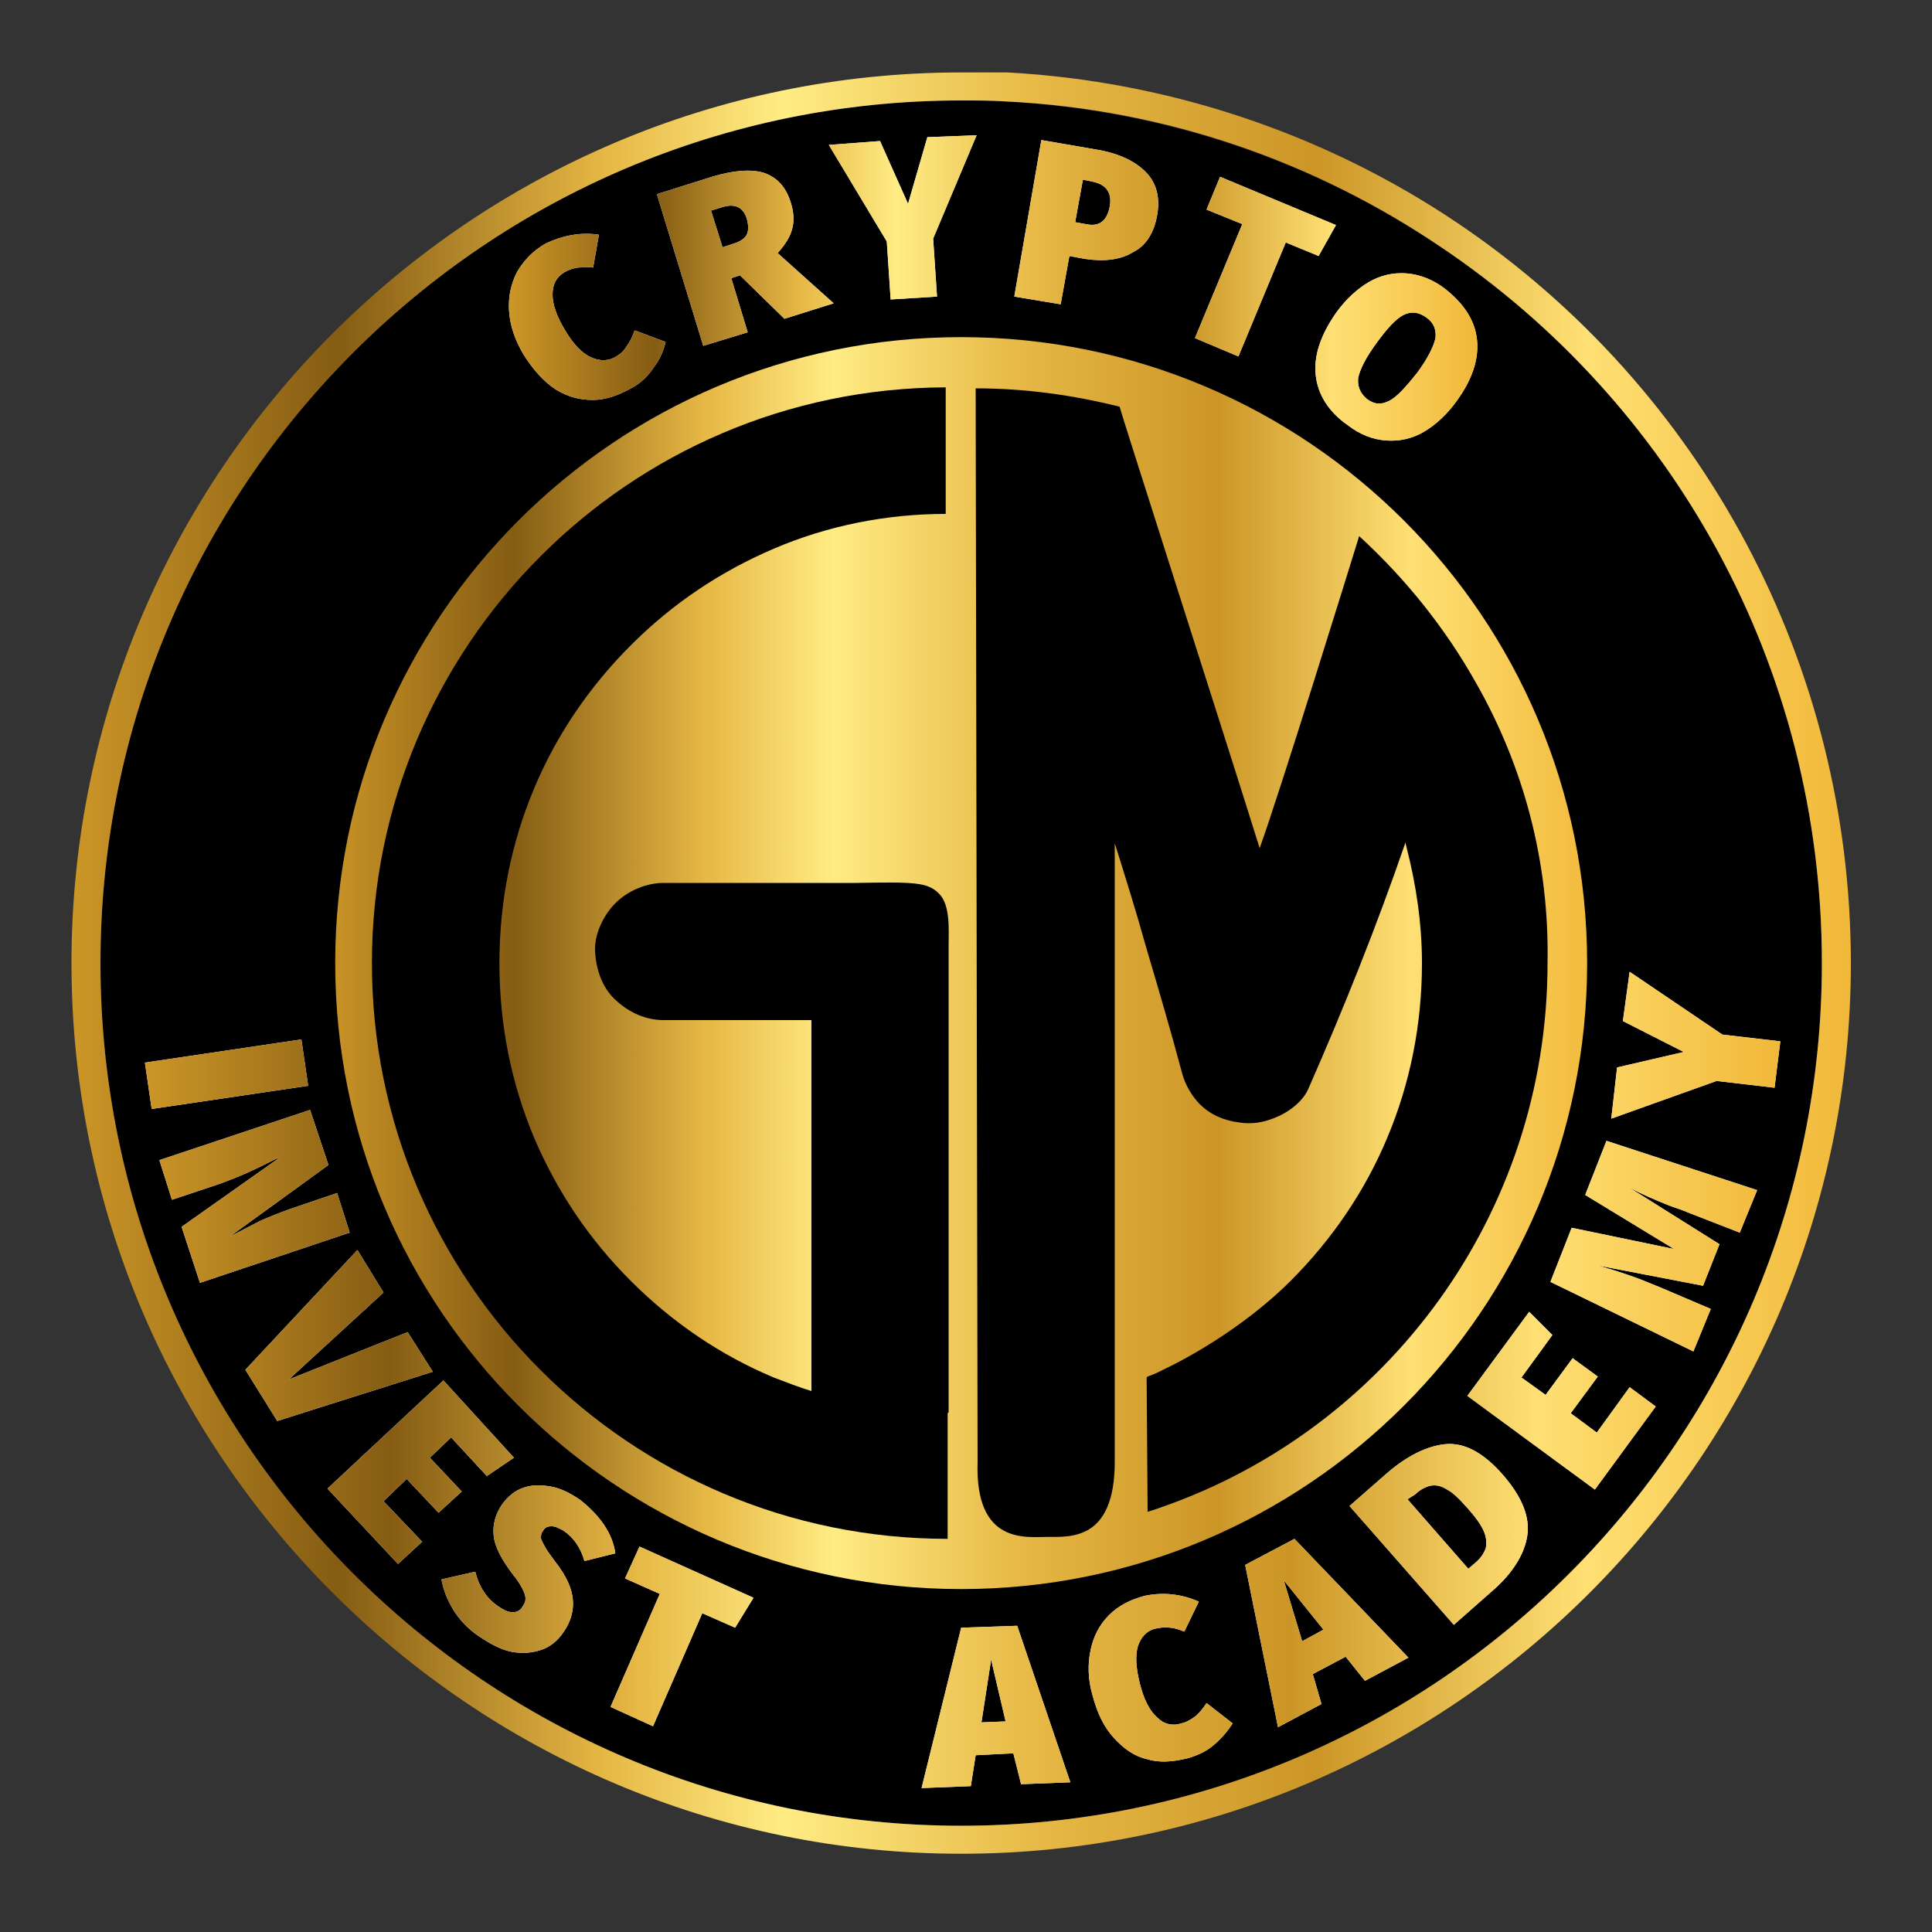 <?xml version="1.0" encoding="utf-8"?>
<!-- Generator: Adobe Illustrator 25.4.1, SVG Export Plug-In . SVG Version: 6.00 Build 0)  -->
<svg version="1.1" id="Livello_1" xmlns="http://www.w3.org/2000/svg" xmlns:xlink="http://www.w3.org/1999/xlink" x="0px" y="0px"
	 viewBox="0 0 200 200" style="enable-background:new 0 0 200 200;" xml:space="preserve">
<rect x="0" y="0" width="200" height="200" fill="#333333" stroke="none"/>
<g id="ORIGINALE_00000063606779844306873590000010518561582400504755_">
	<g>
		<path d="M149.2,25.6c-13-8.8-28.5-14.2-45.1-15.1c-1.5-0.1-3.1-0.1-4.6-0.1c-49.2,0-89.1,40-89.1,89.3S50.3,189,99.5,189
			s89.1-40,89.1-89.3C188.6,68.8,173,41.6,149.2,25.6z"/>
		<linearGradient id="SVGID_1_" gradientUnits="userSpaceOnUse" x1="7.443" y1="99.711" x2="191.573" y2="99.711">
			<stop  offset="4.546958e-04" style="stop-color:#CC9627"/>
			<stop  offset="0.15" style="stop-color:#855C13"/>
			<stop  offset="0.299" style="stop-color:#E6B744"/>
			<stop  offset="0.4" style="stop-color:#FFEC84"/>
			<stop  offset="0.55" style="stop-color:#E6B744"/>
			<stop  offset="0.7" style="stop-color:#CC9627"/>
			<stop  offset="0.851" style="stop-color:#FFE074"/>
			<stop  offset="1" style="stop-color:#F1B839"/>
		</linearGradient>
		<path style="fill:url(#SVGID_1_);" d="M99.5,10.4c1.5,0,3.1,0,4.6,0.1c16.7,0.8,32.1,6.3,45.1,15.1c23.8,16,39.4,43.2,39.4,74.1
			c0,49.3-39.9,89.3-89.1,89.3s-89.1-40-89.1-89.3S50.3,10.4,99.5,10.4 M99.5,7.5C48.7,7.5,7.4,48.9,7.4,99.7s41.3,92.2,92.1,92.2
			s92.1-41.4,92.1-92.2c0-30.7-15.2-59.4-40.7-76.6c-13.8-9.3-30-14.7-46.6-15.6C102.7,7.5,101.1,7.5,99.5,7.5L99.5,7.5z"/>
	</g>
	<g>
		
			<linearGradient id="SVGID_00000132768388370296764080000001354851361349074306_" gradientUnits="userSpaceOnUse" x1="33.204" y1="99.711" x2="165.812" y2="99.711">
			<stop  offset="4.546958e-04" style="stop-color:#CC9627"/>
			<stop  offset="0.15" style="stop-color:#855C13"/>
			<stop  offset="0.299" style="stop-color:#E6B744"/>
			<stop  offset="0.4" style="stop-color:#FFEC84"/>
			<stop  offset="0.55" style="stop-color:#E6B744"/>
			<stop  offset="0.7" style="stop-color:#CC9627"/>
			<stop  offset="0.851" style="stop-color:#FFE074"/>
			<stop  offset="1" style="stop-color:#F1B839"/>
		</linearGradient>
		<circle style="fill:url(#SVGID_00000132768388370296764080000001354851361349074306_);" cx="99.5" cy="99.7" r="66.3"/>
		<path d="M99.5,34.9c35.8,0,64.8,29,64.8,64.8s-29,64.8-64.8,64.8s-64.8-29-64.8-64.8S63.7,34.9,99.5,34.9 M99.5,31.9
			c-37.4,0-67.8,30.4-67.8,67.8s30.4,67.8,67.8,67.8s67.8-30.4,67.8-67.8S136.9,31.9,99.5,31.9L99.5,31.9z"/>
	</g>
	<g>
		<g>
			<path d="M98.2,146.2C98.2,146.2,98.2,146.2,98.2,146.2l0-47.3c0-0.1,0-0.3,0-0.4V98c0-1.8,0.2-4.3-1-5.5
				c-1.2-1.2-2.6-1.2-8.6-1.1H68.7c-1.8,0-3.7,0.8-5,2.1c-1.2,1.2-2.2,3.2-2.1,5c0.1,1.8,0.7,3.7,2.1,5c1.4,1.3,3.1,2.1,5,2.1H84
				V144c-1.3-0.4-2.6-0.9-3.9-1.4c-5.5-2.3-10.5-5.7-14.8-10c-4.3-4.3-7.6-9.2-10-14.8c-2.4-5.7-3.6-11.8-3.6-18.1
				c0-6.3,1.2-12.4,3.6-18.1c2.3-5.5,5.7-10.5,10-14.8c4.3-4.3,9.2-7.6,14.8-10c5.6-2.4,11.7-3.6,17.8-3.6V40.1
				c-32.8,0.1-59.4,26.8-59.4,59.6c0,32.9,26.7,59.6,59.6,59.6c0,0,0,0,0,0v-13C98.2,146.2,98.2,146.2,98.2,146.2
				C98.2,146.2,98.2,146.2,98.2,146.2z"/>
			<path d="M152.8,70.7C152.8,70.7,152.8,70.7,152.8,70.7c-3.2-5.7-7.3-10.8-12.1-15.2c-0.9,2.9-8.2,26.5-10.3,32.3
				c-2.8-9-14.5-45.5-14.5-45.7c-4.8-1.2-9.8-1.9-14.9-1.9l0.2,111.1c-0.3,8.6,5,7.8,7.2,7.8c2.4,0,7,0.4,7-7.8V87.3
				c1.1,3.5,2.2,7,3.2,10.6c1.3,4.4,2.6,8.8,3.8,13.3c0.3,1.1,1,2.3,1.8,3.1c1.1,1.1,2.5,1.7,4.1,1.9c1.3,0.2,2.5,0,3.7-0.5
				c1.3-0.5,2.8-1.6,3.4-2.9c3.7-8.4,7.1-16.9,10.1-25.6c0,0.2,0.1,0.4,0.1,0.5c0,0,0,0,0,0c1,3.9,1.6,7.9,1.6,12
				c0,6.3-1.2,12.4-3.6,18.1c-2.3,5.5-5.7,10.5-10,14.8c-3.6,3.6-8.6,7-13.2,9.2c-0.8,0.4-0.8,0.4-1.6,0.7c-0.4,0.2,0.4-0.1-0.1,0.1
				l0.1,13.9c1-0.3,0.6-0.2,1.5-0.5c23.2-8.1,39.9-30.2,39.9-56.3C160.4,89.2,157.7,79.3,152.8,70.7z"/>
		</g>
	</g>
	<g>
		<g>
			<path style="fill:#FFFFFF;" d="M31.9,112.4l-16.2,2.4l-0.7-4.8l16.2-2.4L31.9,112.4z"/>
			<path style="fill:#FFFFFF;" d="M20.7,132.8l-1.9-5.8l10.2-7.2l-0.5,0.2c-1,0.5-2,1-2.9,1.4c-0.9,0.4-1.9,0.8-3,1.2l-4.8,1.6
				l-1.3-4.1l15.6-5.2l1.9,5.7L23.8,128l0.4-0.2c1-0.5,1.9-1,2.7-1.4c0.9-0.4,1.9-0.8,3-1.2l5-1.7l1.3,4.1L20.7,132.8z"/>
			<path style="fill:#FFFFFF;" d="M44.8,142l-16.1,5.1l-3.3-5.3L37,129.4l2.7,4.4l-9.8,9l12.3-4.9L44.8,142z"/>
			<path style="fill:#FFFFFF;" d="M53.2,150.9l-2.8,1.9l-3.7-4l-2.2,2.1l3.3,3.5l-2.4,2.2l-3.3-3.5l-2.4,2.3l4,4.2l-2.5,2.3
				l-7.3-7.8l12-11.2L53.2,150.9z"/>
			<path style="fill:#FFFFFF;" d="M63.7,160.8l-3.2,0.8c-0.4-1.4-1.1-2.4-2.1-3.1c-0.5-0.3-0.9-0.5-1.3-0.5c-0.4,0-0.7,0.1-0.9,0.5
				c-0.2,0.2-0.2,0.5-0.2,0.7c0,0.2,0.2,0.5,0.4,0.9c0.2,0.4,0.6,0.9,1.1,1.6c1.1,1.4,1.7,2.7,1.8,3.9c0.1,1.1-0.2,2.3-1,3.4
				c-0.6,0.9-1.4,1.5-2.3,1.8c-0.9,0.3-1.9,0.4-3,0.2c-1.1-0.2-2.2-0.8-3.4-1.6c-1.2-0.8-2.1-1.8-2.7-2.8c-0.6-1-1-2-1.2-3.1
				l3.5-0.8c0.4,1.6,1.2,2.8,2.4,3.6c0.6,0.4,1,0.6,1.5,0.6c0.4,0,0.8-0.2,1-0.6c0.2-0.3,0.3-0.5,0.3-0.8c0-0.3-0.1-0.6-0.3-1
				c-0.2-0.4-0.5-0.9-1-1.5c-1.2-1.6-1.9-2.9-2-4.1c-0.1-1.1,0.2-2.2,0.9-3.2c0.6-0.8,1.3-1.4,2.2-1.7c0.9-0.3,1.8-0.3,2.9-0.1
				c1,0.2,2,0.7,3,1.4C62.1,156.9,63.4,158.7,63.7,160.8z"/>
			<path style="fill:#FFFFFF;" d="M78,165.4l-1.9,3.1l-3.4-1.5l-5.1,11.7l-4.4-2l5.1-11.7l-3.6-1.6l1.5-3.3L78,165.4z"/>
			<path style="fill:#FFFFFF;" d="M105.7,184.7l-0.8-3.2l-3.9,0.2l-0.5,3.2l-5.1,0.2l4.1-16.6l5.8-0.2l5.5,16.2L105.7,184.7z
				 M101.6,178.3l2.5-0.1l-1.5-6.4L101.6,178.3z"/>
			<path style="fill:#FFFFFF;" d="M124.1,165.8l-1.5,3.1c-0.5-0.2-1.1-0.4-1.5-0.4c-0.5-0.1-1,0-1.5,0.1c-0.9,0.2-1.5,0.9-1.8,1.8
				c-0.3,1-0.2,2.3,0.2,3.9c0.4,1.6,1,2.8,1.8,3.5c0.7,0.7,1.6,0.9,2.5,0.6c0.5-0.1,1-0.4,1.4-0.7c0.4-0.3,0.8-0.8,1.2-1.4l2.7,2.1
				c-0.5,0.8-1.1,1.5-1.9,2.2c-0.8,0.7-1.7,1.1-2.7,1.4c-1.6,0.4-3,0.5-4.3,0.1c-1.3-0.3-2.4-1.1-3.4-2.2c-1-1.1-1.7-2.5-2.2-4.4
				c-0.5-1.7-0.5-3.3-0.2-4.7c0.3-1.4,0.9-2.6,1.9-3.6c1-1,2.2-1.6,3.7-2C120.4,164.8,122.3,165,124.1,165.8z"/>
			<path style="fill:#FFFFFF;" d="M141.3,174l-2-2.5l-3.4,1.8l0.9,3.1l-4.5,2.4l-3.4-16.8l5.1-2.7l11.8,12.3L141.3,174z
				 M134.8,169.9l2.2-1.2l-4.1-5.1L134.8,169.9z"/>
			<path style="fill:#FFFFFF;" d="M149.6,149.5c2-0.2,4,0.9,6,3.2c2,2.3,2.8,4.4,2.5,6.3c-0.3,1.9-1.5,3.8-3.4,5.5l-4.2,3.7
				l-10.8-12.3l4-3.5C145.7,150.7,147.7,149.7,149.6,149.5z M145.7,155.2l6.3,7.2l0.7-0.6c0.6-0.5,0.9-1,1.1-1.5
				c0.1-0.5,0.1-1.1-0.2-1.8c-0.3-0.7-0.9-1.5-1.7-2.4c-0.8-0.9-1.5-1.6-2.1-1.9c-0.6-0.4-1.2-0.5-1.7-0.4c-0.5,0.1-1.1,0.4-1.6,0.9
				L145.7,155.2z"/>
			<path style="fill:#FFFFFF;" d="M158.3,135.8l2.4,2.4l-3.2,4.4l2.5,1.8l2.8-3.8l2.6,1.9l-2.8,3.8l2.7,2l3.4-4.7l2.7,2l-6.3,8.6
				l-13.2-9.7L158.3,135.8z"/>
			<path style="fill:#FFFFFF;" d="M181.9,123.2l-1.8,4.4l-5.4-2.1c-0.4-0.2-1.1-0.4-1.9-0.7c-1.5-0.6-2.9-1.2-4.2-1.9l9.4,5.9
				l-1.7,4.3l-10.9-2.1c2.1,0.6,3.9,1.2,5.3,1.8l1,0.4l5.4,2.3l-1.8,4.4l-14.8-7.2l2.2-5.6l10.6,2.2l-9.2-5.6l2.2-5.6L181.9,123.2z"
				/>
			<path style="fill:#FFFFFF;" d="M168.7,100.6l9.6,6.5l6,0.7l-0.6,4.8l-6-0.7l-10.9,3.9l0.6-5.3l6.9-1.6l-6.3-3.2L168.7,100.6z"/>
		</g>
		<g>
			
				<linearGradient id="SVGID_00000151542772707546240060000016492682694615953849_" gradientUnits="userSpaceOnUse" x1="14.93" y1="142.847" x2="184.329" y2="142.847">
				<stop  offset="4.546958e-04" style="stop-color:#CC9627"/>
				<stop  offset="0.15" style="stop-color:#855C13"/>
				<stop  offset="0.299" style="stop-color:#E6B744"/>
				<stop  offset="0.4" style="stop-color:#FFEC84"/>
				<stop  offset="0.55" style="stop-color:#E6B744"/>
				<stop  offset="0.7" style="stop-color:#CC9627"/>
				<stop  offset="0.851" style="stop-color:#FFE074"/>
				<stop  offset="1" style="stop-color:#F1B839"/>
			</linearGradient>
			<path style="fill:url(#SVGID_00000151542772707546240060000016492682694615953849_);" d="M31.9,112.4l-16.2,2.4l-0.7-4.8
				l16.2-2.4L31.9,112.4z"/>
			
				<linearGradient id="SVGID_00000129892877953550040730000016094383600829494930_" gradientUnits="userSpaceOnUse" x1="14.93" y1="142.847" x2="184.329" y2="142.847">
				<stop  offset="4.546958e-04" style="stop-color:#CC9627"/>
				<stop  offset="0.15" style="stop-color:#855C13"/>
				<stop  offset="0.299" style="stop-color:#E6B744"/>
				<stop  offset="0.4" style="stop-color:#FFEC84"/>
				<stop  offset="0.55" style="stop-color:#E6B744"/>
				<stop  offset="0.7" style="stop-color:#CC9627"/>
				<stop  offset="0.851" style="stop-color:#FFE074"/>
				<stop  offset="1" style="stop-color:#F1B839"/>
			</linearGradient>
			<path style="fill:url(#SVGID_00000129892877953550040730000016094383600829494930_);" d="M20.7,132.8l-1.9-5.8l10.2-7.2l-0.5,0.2
				c-1,0.5-2,1-2.9,1.4c-0.9,0.4-1.9,0.8-3,1.2l-4.8,1.6l-1.3-4.1l15.6-5.2l1.9,5.7L23.8,128l0.4-0.2c1-0.5,1.9-1,2.7-1.4
				c0.9-0.4,1.9-0.8,3-1.2l5-1.7l1.3,4.1L20.7,132.8z"/>
			
				<linearGradient id="SVGID_00000124860770316786588010000017479088600082306729_" gradientUnits="userSpaceOnUse" x1="14.93" y1="142.847" x2="184.329" y2="142.847">
				<stop  offset="4.546958e-04" style="stop-color:#CC9627"/>
				<stop  offset="0.15" style="stop-color:#855C13"/>
				<stop  offset="0.299" style="stop-color:#E6B744"/>
				<stop  offset="0.4" style="stop-color:#FFEC84"/>
				<stop  offset="0.55" style="stop-color:#E6B744"/>
				<stop  offset="0.7" style="stop-color:#CC9627"/>
				<stop  offset="0.851" style="stop-color:#FFE074"/>
				<stop  offset="1" style="stop-color:#F1B839"/>
			</linearGradient>
			<path style="fill:url(#SVGID_00000124860770316786588010000017479088600082306729_);" d="M44.8,142l-16.1,5.1l-3.3-5.3L37,129.4
				l2.7,4.4l-9.8,9l12.3-4.9L44.8,142z"/>
			
				<linearGradient id="SVGID_00000133502951815796265950000008650352910122874289_" gradientUnits="userSpaceOnUse" x1="14.93" y1="142.847" x2="184.329" y2="142.847">
				<stop  offset="4.546958e-04" style="stop-color:#CC9627"/>
				<stop  offset="0.15" style="stop-color:#855C13"/>
				<stop  offset="0.299" style="stop-color:#E6B744"/>
				<stop  offset="0.4" style="stop-color:#FFEC84"/>
				<stop  offset="0.55" style="stop-color:#E6B744"/>
				<stop  offset="0.7" style="stop-color:#CC9627"/>
				<stop  offset="0.851" style="stop-color:#FFE074"/>
				<stop  offset="1" style="stop-color:#F1B839"/>
			</linearGradient>
			<path style="fill:url(#SVGID_00000133502951815796265950000008650352910122874289_);" d="M53.2,150.9l-2.8,1.9l-3.7-4l-2.2,2.1
				l3.3,3.5l-2.4,2.2l-3.3-3.5l-2.4,2.3l4,4.2l-2.5,2.3l-7.3-7.8l12-11.2L53.2,150.9z"/>
			
				<linearGradient id="SVGID_00000084503303157149327790000004750801937356100272_" gradientUnits="userSpaceOnUse" x1="14.93" y1="142.847" x2="184.329" y2="142.847">
				<stop  offset="4.546958e-04" style="stop-color:#CC9627"/>
				<stop  offset="0.15" style="stop-color:#855C13"/>
				<stop  offset="0.299" style="stop-color:#E6B744"/>
				<stop  offset="0.4" style="stop-color:#FFEC84"/>
				<stop  offset="0.55" style="stop-color:#E6B744"/>
				<stop  offset="0.7" style="stop-color:#CC9627"/>
				<stop  offset="0.851" style="stop-color:#FFE074"/>
				<stop  offset="1" style="stop-color:#F1B839"/>
			</linearGradient>
			<path style="fill:url(#SVGID_00000084503303157149327790000004750801937356100272_);" d="M63.7,160.8l-3.2,0.8
				c-0.4-1.4-1.1-2.4-2.1-3.1c-0.5-0.3-0.9-0.5-1.3-0.5c-0.4,0-0.7,0.1-0.9,0.5c-0.2,0.2-0.2,0.5-0.2,0.7c0,0.2,0.2,0.5,0.4,0.9
				c0.2,0.4,0.6,0.9,1.1,1.6c1.1,1.4,1.7,2.7,1.8,3.9c0.1,1.1-0.2,2.3-1,3.4c-0.6,0.9-1.4,1.5-2.3,1.8c-0.9,0.3-1.9,0.4-3,0.2
				c-1.1-0.2-2.2-0.8-3.4-1.6c-1.2-0.8-2.1-1.8-2.7-2.8c-0.6-1-1-2-1.2-3.1l3.5-0.8c0.4,1.6,1.2,2.8,2.4,3.6c0.6,0.4,1,0.6,1.5,0.6
				c0.4,0,0.8-0.2,1-0.6c0.2-0.3,0.3-0.5,0.3-0.8c0-0.3-0.1-0.6-0.3-1c-0.2-0.4-0.5-0.9-1-1.5c-1.2-1.6-1.9-2.9-2-4.1
				c-0.1-1.1,0.2-2.2,0.9-3.2c0.6-0.8,1.3-1.4,2.2-1.7c0.9-0.3,1.8-0.3,2.9-0.1c1,0.2,2,0.7,3,1.4C62.1,156.9,63.4,158.7,63.7,160.8
				z"/>
			
				<linearGradient id="SVGID_00000170986822669515898230000015346210781424292002_" gradientUnits="userSpaceOnUse" x1="14.93" y1="142.847" x2="184.329" y2="142.847">
				<stop  offset="4.546958e-04" style="stop-color:#CC9627"/>
				<stop  offset="0.15" style="stop-color:#855C13"/>
				<stop  offset="0.299" style="stop-color:#E6B744"/>
				<stop  offset="0.4" style="stop-color:#FFEC84"/>
				<stop  offset="0.55" style="stop-color:#E6B744"/>
				<stop  offset="0.7" style="stop-color:#CC9627"/>
				<stop  offset="0.851" style="stop-color:#FFE074"/>
				<stop  offset="1" style="stop-color:#F1B839"/>
			</linearGradient>
			<path style="fill:url(#SVGID_00000170986822669515898230000015346210781424292002_);" d="M78,165.4l-1.9,3.1l-3.4-1.5l-5.1,11.7
				l-4.4-2l5.1-11.7l-3.6-1.6l1.5-3.3L78,165.4z"/>
			
				<linearGradient id="SVGID_00000060734583755134927380000012154783805570780827_" gradientUnits="userSpaceOnUse" x1="14.93" y1="142.847" x2="184.329" y2="142.847">
				<stop  offset="4.546958e-04" style="stop-color:#CC9627"/>
				<stop  offset="0.15" style="stop-color:#855C13"/>
				<stop  offset="0.299" style="stop-color:#E6B744"/>
				<stop  offset="0.4" style="stop-color:#FFEC84"/>
				<stop  offset="0.55" style="stop-color:#E6B744"/>
				<stop  offset="0.7" style="stop-color:#CC9627"/>
				<stop  offset="0.851" style="stop-color:#FFE074"/>
				<stop  offset="1" style="stop-color:#F1B839"/>
			</linearGradient>
			<path style="fill:url(#SVGID_00000060734583755134927380000012154783805570780827_);" d="M105.7,184.7l-0.8-3.2l-3.9,0.2
				l-0.5,3.2l-5.1,0.2l4.1-16.6l5.8-0.2l5.5,16.2L105.7,184.7z M101.6,178.3l2.5-0.1l-1.5-6.4L101.6,178.3z"/>
			
				<linearGradient id="SVGID_00000031182869496312321050000011991142504606500992_" gradientUnits="userSpaceOnUse" x1="14.93" y1="142.847" x2="184.329" y2="142.847">
				<stop  offset="4.546958e-04" style="stop-color:#CC9627"/>
				<stop  offset="0.15" style="stop-color:#855C13"/>
				<stop  offset="0.299" style="stop-color:#E6B744"/>
				<stop  offset="0.4" style="stop-color:#FFEC84"/>
				<stop  offset="0.55" style="stop-color:#E6B744"/>
				<stop  offset="0.7" style="stop-color:#CC9627"/>
				<stop  offset="0.851" style="stop-color:#FFE074"/>
				<stop  offset="1" style="stop-color:#F1B839"/>
			</linearGradient>
			<path style="fill:url(#SVGID_00000031182869496312321050000011991142504606500992_);" d="M124.1,165.8l-1.5,3.1
				c-0.5-0.2-1.1-0.4-1.5-0.4c-0.5-0.1-1,0-1.5,0.1c-0.9,0.2-1.5,0.9-1.8,1.8c-0.3,1-0.2,2.3,0.2,3.9c0.4,1.6,1,2.8,1.8,3.5
				c0.7,0.7,1.6,0.9,2.5,0.6c0.5-0.1,1-0.4,1.4-0.7c0.4-0.3,0.8-0.8,1.2-1.4l2.7,2.1c-0.5,0.8-1.1,1.5-1.9,2.2
				c-0.8,0.7-1.7,1.1-2.7,1.4c-1.6,0.4-3,0.5-4.3,0.1c-1.3-0.3-2.4-1.1-3.4-2.2c-1-1.1-1.7-2.5-2.2-4.4c-0.5-1.7-0.5-3.3-0.2-4.7
				c0.3-1.4,0.9-2.6,1.9-3.6c1-1,2.2-1.6,3.7-2C120.4,164.8,122.3,165,124.1,165.8z"/>
			
				<linearGradient id="SVGID_00000165195990853053509390000002651604260545626284_" gradientUnits="userSpaceOnUse" x1="14.93" y1="142.847" x2="184.329" y2="142.847">
				<stop  offset="4.546958e-04" style="stop-color:#CC9627"/>
				<stop  offset="0.15" style="stop-color:#855C13"/>
				<stop  offset="0.299" style="stop-color:#E6B744"/>
				<stop  offset="0.4" style="stop-color:#FFEC84"/>
				<stop  offset="0.55" style="stop-color:#E6B744"/>
				<stop  offset="0.7" style="stop-color:#CC9627"/>
				<stop  offset="0.851" style="stop-color:#FFE074"/>
				<stop  offset="1" style="stop-color:#F1B839"/>
			</linearGradient>
			<path style="fill:url(#SVGID_00000165195990853053509390000002651604260545626284_);" d="M141.3,174l-2-2.5l-3.4,1.8l0.9,3.1
				l-4.5,2.4l-3.4-16.8l5.1-2.7l11.8,12.3L141.3,174z M134.8,169.9l2.2-1.2l-4.1-5.1L134.8,169.9z"/>
			
				<linearGradient id="SVGID_00000076574312034913676810000017522125471581044122_" gradientUnits="userSpaceOnUse" x1="14.93" y1="142.847" x2="184.329" y2="142.847">
				<stop  offset="4.546958e-04" style="stop-color:#CC9627"/>
				<stop  offset="0.15" style="stop-color:#855C13"/>
				<stop  offset="0.299" style="stop-color:#E6B744"/>
				<stop  offset="0.4" style="stop-color:#FFEC84"/>
				<stop  offset="0.55" style="stop-color:#E6B744"/>
				<stop  offset="0.7" style="stop-color:#CC9627"/>
				<stop  offset="0.851" style="stop-color:#FFE074"/>
				<stop  offset="1" style="stop-color:#F1B839"/>
			</linearGradient>
			<path style="fill:url(#SVGID_00000076574312034913676810000017522125471581044122_);" d="M149.6,149.5c2-0.2,4,0.9,6,3.2
				c2,2.3,2.8,4.4,2.5,6.3c-0.3,1.9-1.5,3.8-3.4,5.5l-4.2,3.7l-10.8-12.3l4-3.5C145.7,150.7,147.7,149.7,149.6,149.5z M145.7,155.2
				l6.3,7.2l0.7-0.6c0.6-0.5,0.9-1,1.1-1.5c0.1-0.5,0.1-1.1-0.2-1.8c-0.3-0.7-0.9-1.5-1.7-2.4c-0.8-0.9-1.5-1.6-2.1-1.9
				c-0.6-0.4-1.2-0.5-1.7-0.4c-0.5,0.1-1.1,0.4-1.6,0.9L145.7,155.2z"/>
			
				<linearGradient id="SVGID_00000045596176039322347570000006796069795097718445_" gradientUnits="userSpaceOnUse" x1="14.93" y1="142.847" x2="184.329" y2="142.847">
				<stop  offset="4.546958e-04" style="stop-color:#CC9627"/>
				<stop  offset="0.15" style="stop-color:#855C13"/>
				<stop  offset="0.299" style="stop-color:#E6B744"/>
				<stop  offset="0.4" style="stop-color:#FFEC84"/>
				<stop  offset="0.55" style="stop-color:#E6B744"/>
				<stop  offset="0.7" style="stop-color:#CC9627"/>
				<stop  offset="0.851" style="stop-color:#FFE074"/>
				<stop  offset="1" style="stop-color:#F1B839"/>
			</linearGradient>
			<path style="fill:url(#SVGID_00000045596176039322347570000006796069795097718445_);" d="M158.3,135.8l2.4,2.4l-3.2,4.4l2.5,1.8
				l2.8-3.8l2.6,1.9l-2.8,3.8l2.7,2l3.4-4.7l2.7,2l-6.3,8.6l-13.2-9.7L158.3,135.8z"/>
			
				<linearGradient id="SVGID_00000093144373652708659800000000201084900910200767_" gradientUnits="userSpaceOnUse" x1="14.93" y1="142.847" x2="184.329" y2="142.847">
				<stop  offset="4.546958e-04" style="stop-color:#CC9627"/>
				<stop  offset="0.15" style="stop-color:#855C13"/>
				<stop  offset="0.299" style="stop-color:#E6B744"/>
				<stop  offset="0.4" style="stop-color:#FFEC84"/>
				<stop  offset="0.55" style="stop-color:#E6B744"/>
				<stop  offset="0.7" style="stop-color:#CC9627"/>
				<stop  offset="0.851" style="stop-color:#FFE074"/>
				<stop  offset="1" style="stop-color:#F1B839"/>
			</linearGradient>
			<path style="fill:url(#SVGID_00000093144373652708659800000000201084900910200767_);" d="M181.9,123.2l-1.8,4.4l-5.4-2.1
				c-0.4-0.2-1.1-0.4-1.9-0.7c-1.5-0.6-2.9-1.2-4.2-1.9l9.4,5.9l-1.7,4.3l-10.9-2.1c2.1,0.6,3.9,1.2,5.3,1.8l1,0.4l5.4,2.3l-1.8,4.4
				l-14.8-7.2l2.2-5.6l10.6,2.2l-9.2-5.6l2.2-5.6L181.9,123.2z"/>
			
				<linearGradient id="SVGID_00000061442519369928944160000001489640314512535208_" gradientUnits="userSpaceOnUse" x1="14.93" y1="142.847" x2="184.329" y2="142.847">
				<stop  offset="4.546958e-04" style="stop-color:#CC9627"/>
				<stop  offset="0.15" style="stop-color:#855C13"/>
				<stop  offset="0.299" style="stop-color:#E6B744"/>
				<stop  offset="0.4" style="stop-color:#FFEC84"/>
				<stop  offset="0.55" style="stop-color:#E6B744"/>
				<stop  offset="0.7" style="stop-color:#CC9627"/>
				<stop  offset="0.851" style="stop-color:#FFE074"/>
				<stop  offset="1" style="stop-color:#F1B839"/>
			</linearGradient>
			<path style="fill:url(#SVGID_00000061442519369928944160000001489640314512535208_);" d="M168.7,100.6l9.6,6.5l6,0.7l-0.6,4.8
				l-6-0.7l-10.9,3.9l0.6-5.3l6.9-1.6l-6.3-3.2L168.7,100.6z"/>
		</g>
	</g>
	<g>
		<g>
			<path style="fill:#FFFFFF;" d="M62,24.3l-0.6,3.4c-0.6-0.1-1.1,0-1.6,0c-0.5,0.1-0.9,0.2-1.4,0.5c-0.8,0.5-1.2,1.2-1.2,2.3
				c0,1,0.4,2.2,1.3,3.7c0.9,1.5,1.8,2.4,2.7,2.8c0.9,0.4,1.8,0.4,2.6-0.1c0.5-0.3,0.8-0.6,1.1-1.1c0.3-0.4,0.6-1,0.8-1.6l3.2,1.2
				c-0.2,0.9-0.6,1.8-1.2,2.6c-0.6,0.9-1.3,1.6-2.2,2.1c-1.4,0.8-2.8,1.3-4.1,1.3c-1.4,0-2.6-0.3-3.9-1.1c-1.2-0.8-2.3-2-3.3-3.6
				c-0.9-1.5-1.4-3-1.5-4.5c-0.1-1.5,0.2-2.8,0.8-4c0.7-1.2,1.6-2.2,3-3C58.2,24.4,60.1,24,62,24.3z"/>
			<path style="fill:#FFFFFF;" d="M76.6,28.5l-0.9,0.3l1.7,5.6l-4.6,1.4L68,20.1l5.7-1.8c2.3-0.7,4.1-0.8,5.4-0.4
				c1.4,0.5,2.3,1.5,2.8,3.2c0.3,1,0.3,1.9,0.1,2.6c-0.2,0.8-0.7,1.6-1.5,2.5l5.8,5.2l-5.1,1.6L76.6,28.5z M74.8,25.6l1.2-0.4
				c0.6-0.2,1.1-0.5,1.3-0.9c0.2-0.4,0.2-1,0-1.7c-0.4-1.2-1.3-1.6-2.7-1.1l-1,0.3L74.8,25.6z"/>
			<path style="fill:#FFFFFF;" d="M101.1,14l-4.5,10.7l0.4,6l-4.8,0.3l-0.4-6l-6-10l5.3-0.4l2.9,6.5l2-6.9L101.1,14z"/>
			<path style="fill:#FFFFFF;" d="M118.6,17.8c1.1,1.1,1.5,2.6,1.2,4.4c-0.3,1.8-1.1,3.2-2.5,3.9c-1.3,0.8-3,1-5,0.7l-1.6-0.3
				l-0.9,5l-4.8-0.8l2.8-16.2l5.8,1C115.9,15.9,117.5,16.7,118.6,17.8z M114.9,21.3c0.2-1.4-0.4-2.2-1.8-2.5l-1-0.2l-0.8,4.4
				l1.1,0.2C113.8,23.5,114.6,22.9,114.9,21.3z"/>
			<path style="fill:#FFFFFF;" d="M138.3,23.3l-1.8,3.2l-3.4-1.4l-4.9,11.8l-4.5-1.9l4.9-11.8l-3.7-1.5l1.4-3.4L138.3,23.3z"/>
			<path style="fill:#FFFFFF;" d="M152.9,35.2c0.2,2-0.5,4.1-2.1,6.3c-1,1.4-2.2,2.5-3.4,3.2c-1.2,0.7-2.5,1-3.9,0.9s-2.7-0.6-4-1.6
				c-2-1.4-3.1-3.2-3.3-5.2c-0.2-2,0.5-4.1,2.1-6.4c1-1.4,2.2-2.5,3.4-3.2c1.2-0.7,2.5-1,3.9-0.9c1.3,0.1,2.7,0.6,4,1.6
				C151.6,31.5,152.7,33.2,152.9,35.2z M145.3,32.6c-0.8,0.4-1.7,1.4-2.8,2.9c-1.1,1.5-1.7,2.7-1.9,3.6c-0.1,0.9,0.2,1.6,0.9,2.2
				c0.8,0.6,1.5,0.6,2.3,0.2c0.8-0.4,1.7-1.4,2.9-2.9c1.1-1.5,1.7-2.7,1.9-3.6c0.1-0.9-0.2-1.6-0.9-2.1
				C146.9,32.3,146.1,32.2,145.3,32.6z"/>
		</g>
		<g>
			
				<linearGradient id="SVGID_00000075130859287038019320000014684090978131261575_" gradientUnits="userSpaceOnUse" x1="52.683" y1="29.859" x2="152.95" y2="29.859">
				<stop  offset="4.546958e-04" style="stop-color:#CC9627"/>
				<stop  offset="0.15" style="stop-color:#855C13"/>
				<stop  offset="0.299" style="stop-color:#E6B744"/>
				<stop  offset="0.4" style="stop-color:#FFEC84"/>
				<stop  offset="0.55" style="stop-color:#E6B744"/>
				<stop  offset="0.7" style="stop-color:#CC9627"/>
				<stop  offset="0.851" style="stop-color:#FFE074"/>
				<stop  offset="1" style="stop-color:#F1B839"/>
			</linearGradient>
			<path style="fill:url(#SVGID_00000075130859287038019320000014684090978131261575_);" d="M62,24.3l-0.6,3.4c-0.6-0.1-1.1,0-1.6,0
				c-0.5,0.1-0.9,0.2-1.4,0.5c-0.8,0.5-1.2,1.2-1.2,2.3c0,1,0.4,2.2,1.3,3.7c0.9,1.5,1.8,2.4,2.7,2.8c0.9,0.4,1.8,0.4,2.6-0.1
				c0.5-0.3,0.8-0.6,1.1-1.1c0.3-0.4,0.6-1,0.8-1.6l3.2,1.2c-0.2,0.9-0.6,1.8-1.2,2.6c-0.6,0.9-1.3,1.6-2.2,2.1
				c-1.4,0.8-2.8,1.3-4.1,1.3c-1.4,0-2.6-0.3-3.9-1.1c-1.2-0.8-2.3-2-3.3-3.6c-0.9-1.5-1.4-3-1.5-4.5c-0.1-1.5,0.2-2.8,0.8-4
				c0.7-1.2,1.6-2.2,3-3C58.2,24.4,60.1,24,62,24.3z"/>
			
				<linearGradient id="SVGID_00000178908422886463196250000009819033452988396164_" gradientUnits="userSpaceOnUse" x1="52.683" y1="29.859" x2="152.95" y2="29.859">
				<stop  offset="4.546958e-04" style="stop-color:#CC9627"/>
				<stop  offset="0.15" style="stop-color:#855C13"/>
				<stop  offset="0.299" style="stop-color:#E6B744"/>
				<stop  offset="0.4" style="stop-color:#FFEC84"/>
				<stop  offset="0.55" style="stop-color:#E6B744"/>
				<stop  offset="0.7" style="stop-color:#CC9627"/>
				<stop  offset="0.851" style="stop-color:#FFE074"/>
				<stop  offset="1" style="stop-color:#F1B839"/>
			</linearGradient>
			<path style="fill:url(#SVGID_00000178908422886463196250000009819033452988396164_);" d="M76.6,28.5l-0.9,0.3l1.7,5.6l-4.6,1.4
				L68,20.1l5.7-1.8c2.3-0.7,4.1-0.8,5.4-0.4c1.4,0.5,2.3,1.5,2.8,3.2c0.3,1,0.3,1.9,0.1,2.6c-0.2,0.8-0.7,1.6-1.5,2.5l5.8,5.2
				l-5.1,1.6L76.6,28.5z M74.8,25.6l1.2-0.4c0.6-0.2,1.1-0.5,1.3-0.9c0.2-0.4,0.2-1,0-1.7c-0.4-1.2-1.3-1.6-2.7-1.1l-1,0.3
				L74.8,25.6z"/>
			
				<linearGradient id="SVGID_00000140718383083171761390000001715098455827541413_" gradientUnits="userSpaceOnUse" x1="52.683" y1="29.859" x2="152.95" y2="29.859">
				<stop  offset="4.546958e-04" style="stop-color:#CC9627"/>
				<stop  offset="0.15" style="stop-color:#855C13"/>
				<stop  offset="0.299" style="stop-color:#E6B744"/>
				<stop  offset="0.4" style="stop-color:#FFEC84"/>
				<stop  offset="0.55" style="stop-color:#E6B744"/>
				<stop  offset="0.7" style="stop-color:#CC9627"/>
				<stop  offset="0.851" style="stop-color:#FFE074"/>
				<stop  offset="1" style="stop-color:#F1B839"/>
			</linearGradient>
			<path style="fill:url(#SVGID_00000140718383083171761390000001715098455827541413_);" d="M101.1,14l-4.5,10.7l0.4,6l-4.8,0.3
				l-0.4-6l-6-10l5.3-0.4l2.9,6.5l2-6.9L101.1,14z"/>
			
				<linearGradient id="SVGID_00000162318089973110369280000009321922205200694164_" gradientUnits="userSpaceOnUse" x1="52.683" y1="29.859" x2="152.95" y2="29.859">
				<stop  offset="4.546958e-04" style="stop-color:#CC9627"/>
				<stop  offset="0.15" style="stop-color:#855C13"/>
				<stop  offset="0.299" style="stop-color:#E6B744"/>
				<stop  offset="0.4" style="stop-color:#FFEC84"/>
				<stop  offset="0.55" style="stop-color:#E6B744"/>
				<stop  offset="0.7" style="stop-color:#CC9627"/>
				<stop  offset="0.851" style="stop-color:#FFE074"/>
				<stop  offset="1" style="stop-color:#F1B839"/>
			</linearGradient>
			<path style="fill:url(#SVGID_00000162318089973110369280000009321922205200694164_);" d="M118.6,17.8c1.1,1.1,1.5,2.6,1.2,4.4
				c-0.3,1.8-1.1,3.2-2.5,3.9c-1.3,0.8-3,1-5,0.7l-1.6-0.3l-0.9,5l-4.8-0.8l2.8-16.2l5.8,1C115.9,15.9,117.5,16.7,118.6,17.8z
				 M114.9,21.3c0.2-1.4-0.4-2.2-1.8-2.5l-1-0.2l-0.8,4.4l1.1,0.2C113.8,23.5,114.6,22.9,114.9,21.3z"/>
			
				<linearGradient id="SVGID_00000165940123084478997610000009015084734209674376_" gradientUnits="userSpaceOnUse" x1="52.683" y1="29.859" x2="152.95" y2="29.859">
				<stop  offset="4.546958e-04" style="stop-color:#CC9627"/>
				<stop  offset="0.15" style="stop-color:#855C13"/>
				<stop  offset="0.299" style="stop-color:#E6B744"/>
				<stop  offset="0.4" style="stop-color:#FFEC84"/>
				<stop  offset="0.55" style="stop-color:#E6B744"/>
				<stop  offset="0.7" style="stop-color:#CC9627"/>
				<stop  offset="0.851" style="stop-color:#FFE074"/>
				<stop  offset="1" style="stop-color:#F1B839"/>
			</linearGradient>
			<path style="fill:url(#SVGID_00000165940123084478997610000009015084734209674376_);" d="M138.3,23.3l-1.8,3.2l-3.4-1.4
				l-4.9,11.8l-4.5-1.9l4.9-11.8l-3.7-1.5l1.4-3.4L138.3,23.3z"/>
			
				<linearGradient id="SVGID_00000094615503456558907970000010606647925329867915_" gradientUnits="userSpaceOnUse" x1="52.683" y1="29.859" x2="152.95" y2="29.859">
				<stop  offset="4.546958e-04" style="stop-color:#CC9627"/>
				<stop  offset="0.15" style="stop-color:#855C13"/>
				<stop  offset="0.299" style="stop-color:#E6B744"/>
				<stop  offset="0.4" style="stop-color:#FFEC84"/>
				<stop  offset="0.55" style="stop-color:#E6B744"/>
				<stop  offset="0.7" style="stop-color:#CC9627"/>
				<stop  offset="0.851" style="stop-color:#FFE074"/>
				<stop  offset="1" style="stop-color:#F1B839"/>
			</linearGradient>
			<path style="fill:url(#SVGID_00000094615503456558907970000010606647925329867915_);" d="M152.9,35.2c0.2,2-0.5,4.1-2.1,6.3
				c-1,1.4-2.2,2.5-3.4,3.2c-1.2,0.7-2.5,1-3.9,0.9s-2.7-0.6-4-1.6c-2-1.4-3.1-3.2-3.3-5.2c-0.2-2,0.5-4.1,2.1-6.4
				c1-1.4,2.2-2.5,3.4-3.2c1.2-0.7,2.5-1,3.9-0.9c1.3,0.1,2.7,0.6,4,1.6C151.6,31.5,152.7,33.2,152.9,35.2z M145.3,32.6
				c-0.8,0.4-1.7,1.4-2.8,2.9c-1.1,1.5-1.7,2.7-1.9,3.6c-0.1,0.9,0.2,1.6,0.9,2.2c0.8,0.6,1.5,0.6,2.3,0.2c0.8-0.4,1.7-1.4,2.9-2.9
				c1.1-1.5,1.7-2.7,1.9-3.6c0.1-0.9-0.2-1.6-0.9-2.1C146.9,32.3,146.1,32.2,145.3,32.6z"/>
		</g>
	</g>
</g>
</svg>
